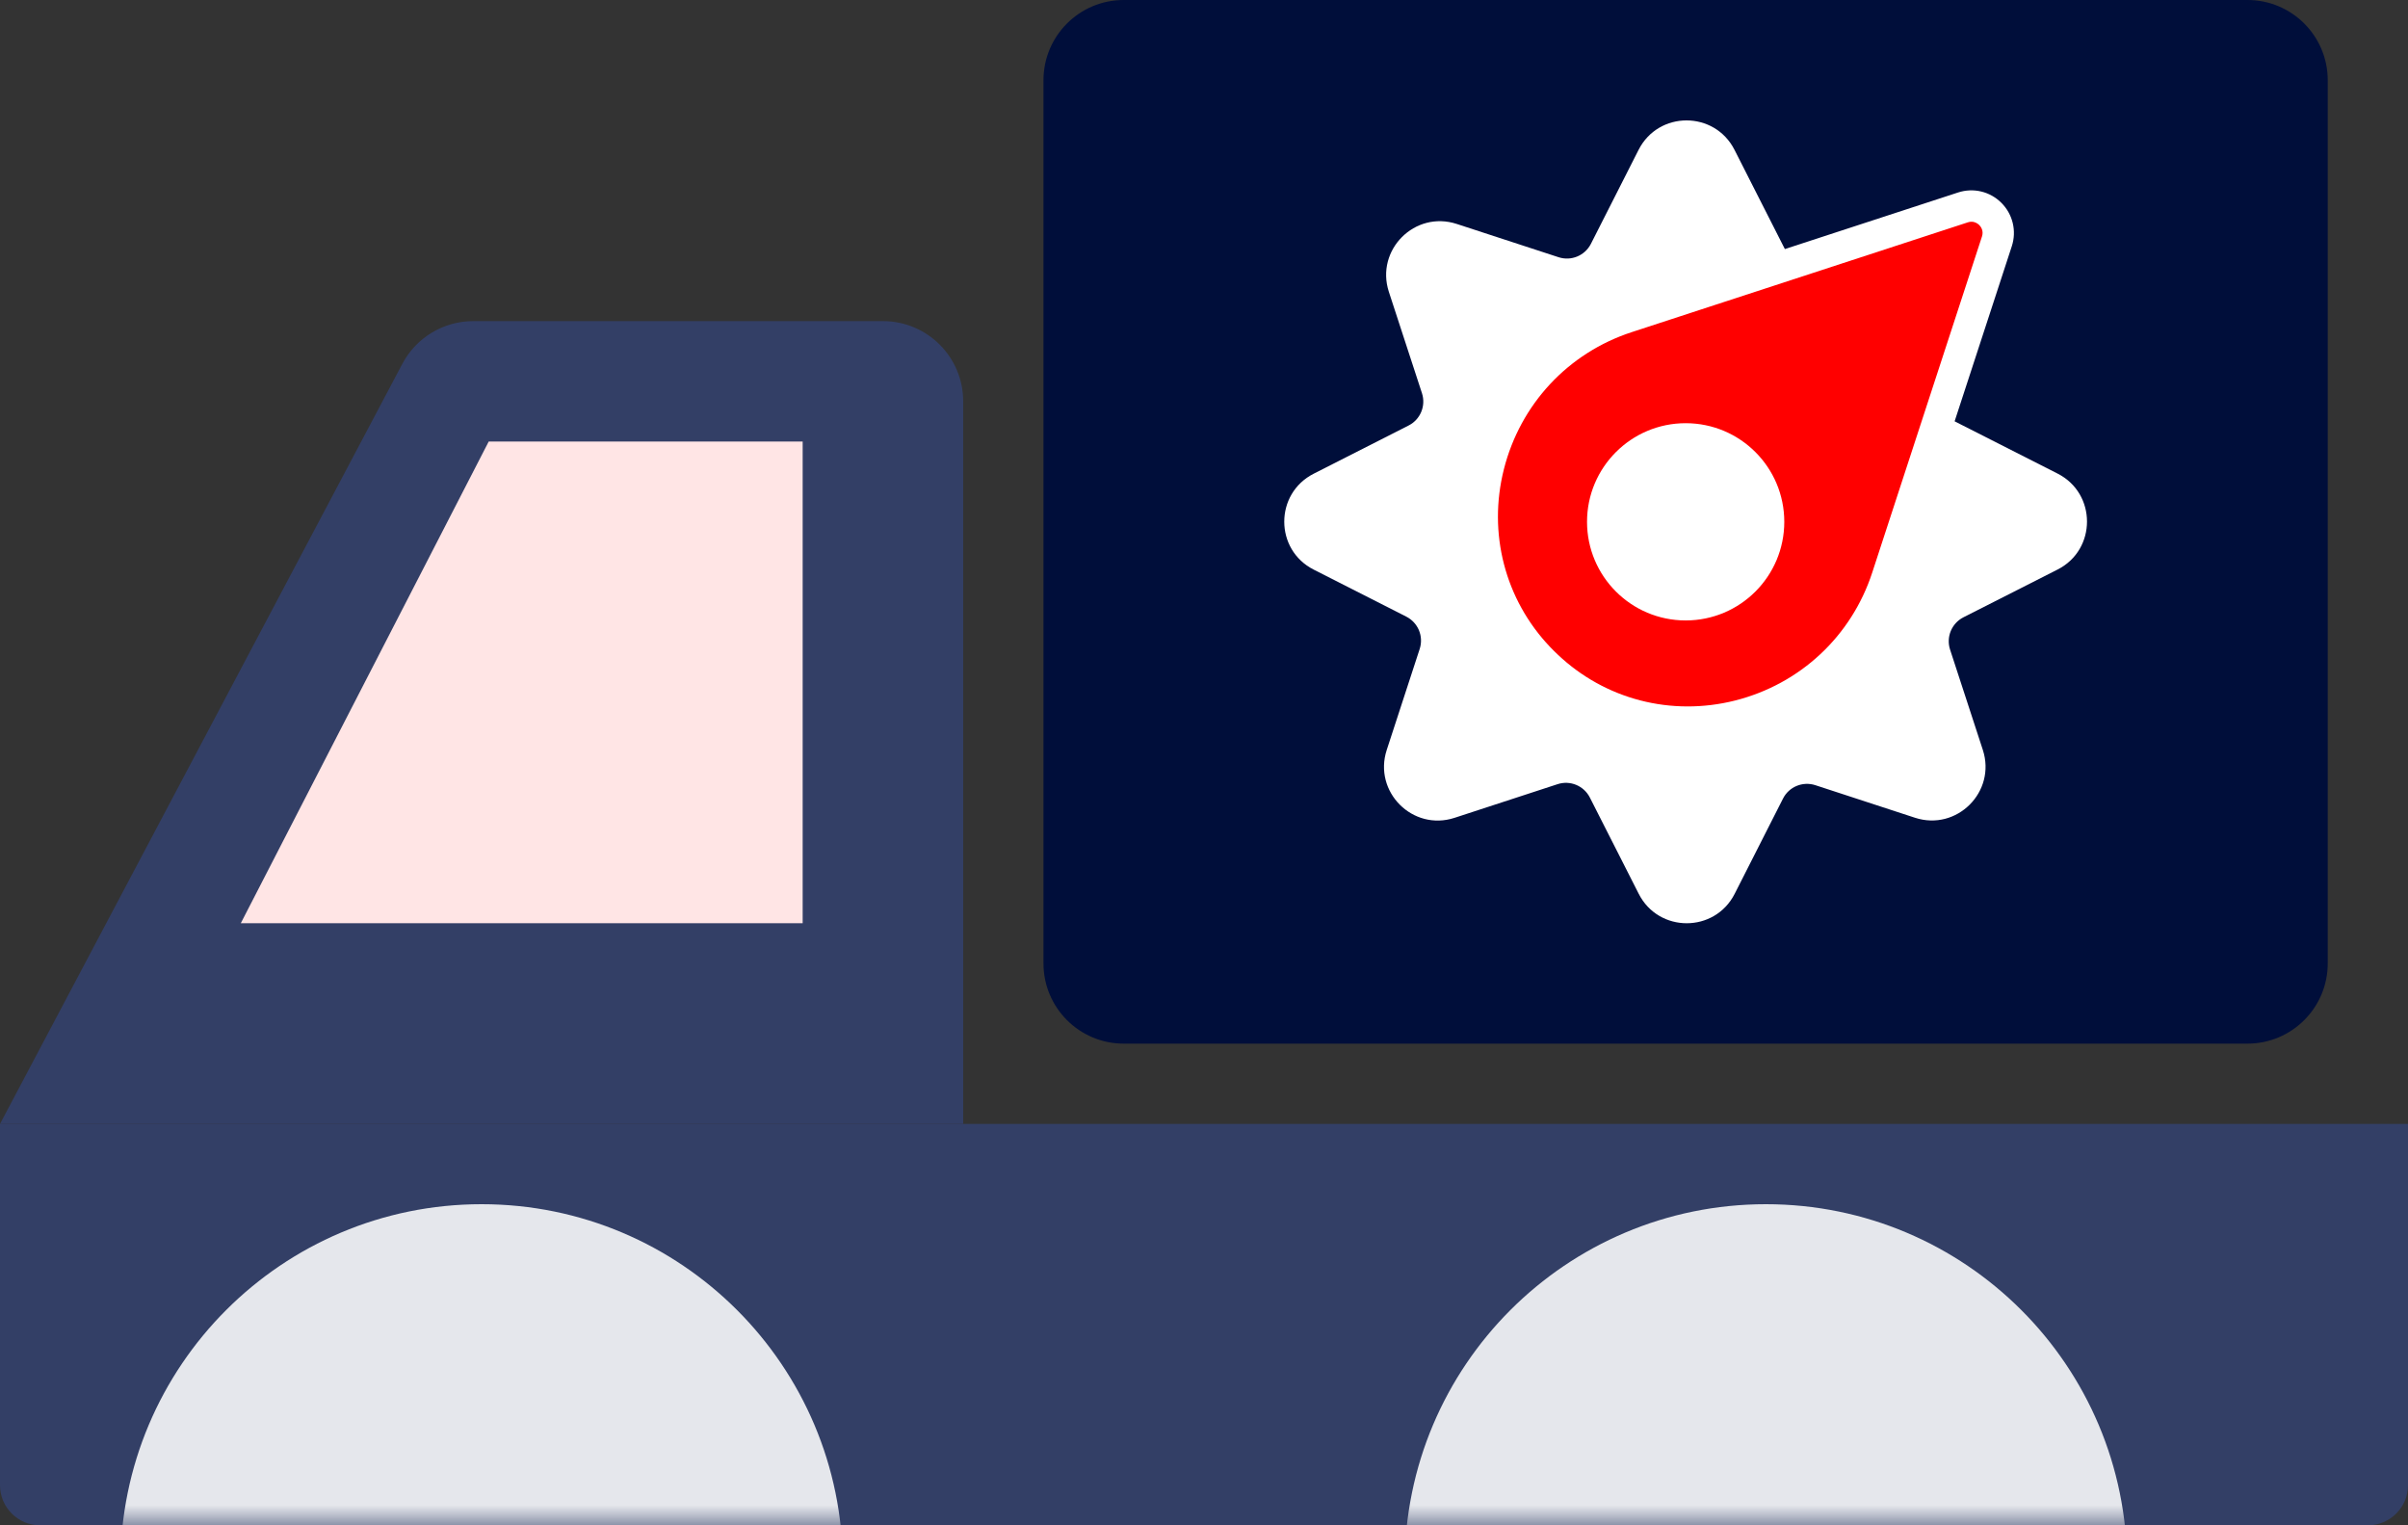 <svg width="100%" height="100%" viewBox="0 0 60 38" fill="none" xmlns="http://www.w3.org/2000/svg">
<rect x="0" y="0" width="60" height="38" fill="#333333" stroke="none"/>
<g clip-path="url(#clip0)">
<path d="M26 2C26 0.895 26.895 0 28 0H56C57.105 0 58 0.895 58 2V24C58 25.105 57.105 26 56 26H28C26.895 26 26 25.105 26 24V2Z" fill="#000E3A"/>
<path d="M51.268 11.798L46.055 9.152C46.011 9.114 45.967 9.079 45.922 9.043C45.914 9.033 45.907 9.024 45.9 9.015L43.219 3.734C42.722 2.755 41.325 2.755 40.828 3.734L39.641 6.074C39.491 6.369 39.149 6.511 38.835 6.408L36.297 5.579C35.254 5.238 34.266 6.226 34.606 7.27L35.431 9.796C35.534 10.11 35.392 10.452 35.097 10.601L32.734 11.801C31.755 12.298 31.755 13.695 32.734 14.191L35.04 15.362C35.335 15.512 35.477 15.853 35.374 16.168L34.553 18.684C34.213 19.727 35.201 20.715 36.244 20.374L38.81 19.536C39.123 19.433 39.466 19.575 39.615 19.87L40.832 22.267C41.329 23.245 42.726 23.245 43.223 22.267L44.427 19.895C44.576 19.6 44.918 19.459 45.233 19.561L47.715 20.372C48.758 20.713 49.746 19.725 49.406 18.682L48.59 16.184C48.487 15.87 48.629 15.528 48.924 15.378L51.27 14.188C52.246 13.692 52.246 12.294 51.268 11.798Z" fill="white"/>
<path d="M49.756 6.012L47.022 14.386C45.844 17.994 41.291 19.201 38.541 16.587C38.506 16.554 38.472 16.52 38.438 16.486C38.404 16.452 38.37 16.418 38.337 16.383C35.723 13.632 36.93 9.08 40.538 7.902L48.911 5.167C49.433 4.997 49.927 5.491 49.756 6.012Z" fill="#FF0000"/>
<path d="M42.05 18.381C40.656 18.381 39.307 17.854 38.272 16.87C38.235 16.835 38.198 16.799 38.161 16.762C38.124 16.725 38.089 16.689 38.054 16.651C36.747 15.277 36.246 13.35 36.714 11.499C37.19 9.615 38.574 8.132 40.416 7.53L48.79 4.795C49.172 4.671 49.586 4.77 49.869 5.054C50.153 5.338 50.252 5.752 50.128 6.134L47.393 14.507C46.792 16.349 45.308 17.733 43.425 18.209C42.968 18.325 42.506 18.381 42.05 18.381ZM49.123 5.524C49.095 5.524 49.065 5.528 49.033 5.539L40.659 8.274C39.073 8.791 37.882 10.069 37.472 11.691C37.07 13.281 37.499 14.935 38.62 16.114C38.651 16.146 38.682 16.178 38.714 16.21C38.746 16.241 38.778 16.273 38.81 16.303C39.989 17.424 41.643 17.853 43.233 17.452C44.855 17.042 46.132 15.851 46.65 14.265L49.385 5.891C49.433 5.744 49.353 5.643 49.317 5.607C49.288 5.578 49.221 5.524 49.123 5.524Z" fill="white"/>
<path d="M42.002 15.457C43.359 15.457 44.459 14.357 44.459 13C44.459 11.643 43.359 10.543 42.002 10.543C40.645 10.543 39.544 11.643 39.544 13C39.544 14.357 40.645 15.457 42.002 15.457Z" fill="white"/>
<path d="M0 28H60V37C60 37.552 59.552 38 59 38H1C0.448 38 0 37.552 0 37V28Z" fill="#333F66"/>
<mask id="mask0" mask-type="alpha" maskUnits="userSpaceOnUse" x="0" y="28" width="60" height="10">
<path d="M0 28H60V37C60 37.552 59.552 38 59 38H1C0.448 38 0 37.552 0 37V28Z" fill="#333F66"/>
</mask>
<g mask="url(#mask0)">
<path d="M53 39C53 43.971 48.971 48 44 48C39.029 48 35 43.971 35 39C35 34.029 39.029 30 44 30C48.971 30 53 34.029 53 39Z" fill="#E5E7EC"/>
<path d="M21 39C21 43.971 16.971 48 12 48C7.029 48 3 43.971 3 39C3 34.029 7.029 30 12 30C16.971 30 21 34.029 21 39Z" fill="#E5E7EC"/>
</g>
<path d="M10.025 9.064C10.371 8.409 11.052 8 11.792 8H22C23.105 8 24 8.895 24 10V28H0L10.025 9.064Z" fill="#333F66"/>
<path d="M12.177 11H20V23H6L12.177 11Z" fill="#FFE5E5"/>
</g>
<defs>
<clipPath id="clip0">
<rect width="60" height="38" fill="white"/>
</clipPath>
</defs>
</svg>
